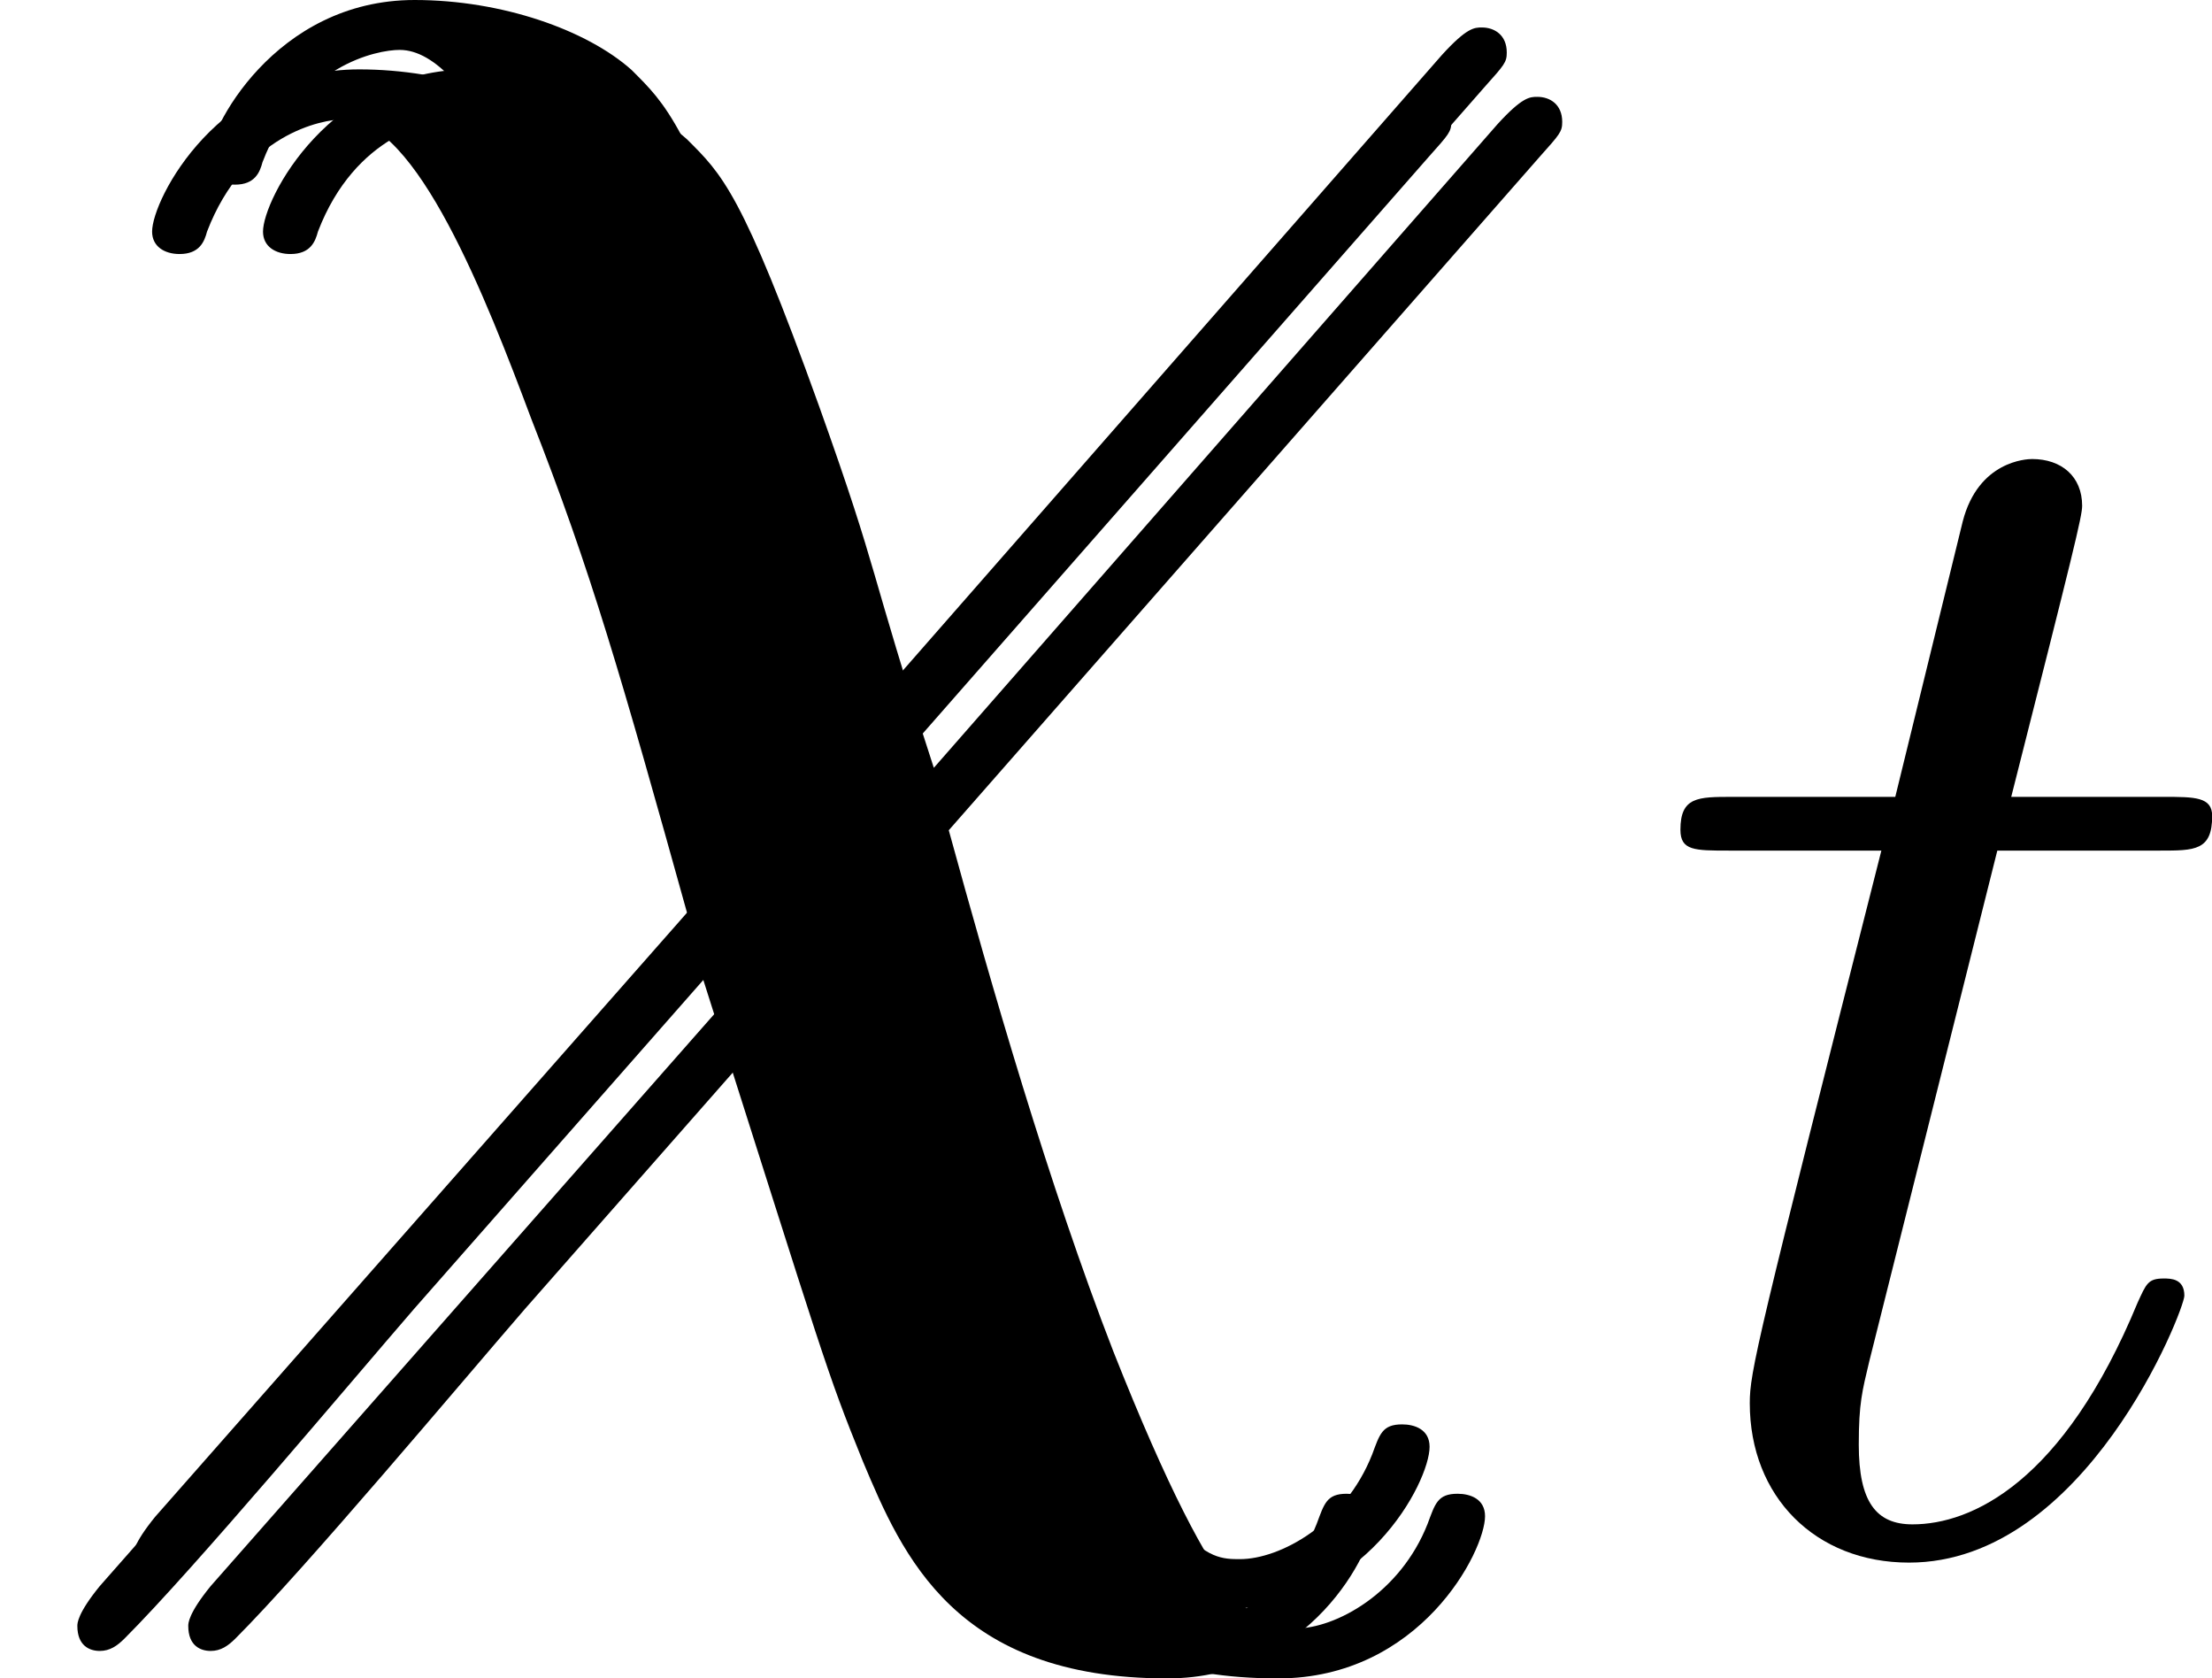 <?xml version='1.0' encoding='UTF-8'?>
<!-- This file was generated by dvisvgm 2.9.1 -->
<svg version='1.1' xmlns='http://www.w3.org/2000/svg' xmlns:xlink='http://www.w3.org/1999/xlink' width='12.725pt' height='9.652pt' viewBox='-.638 580.307 12.725 9.652'>
<defs>
<path id='g17-116' d='M2.052-3.985H2.989C3.188-3.985 3.288-3.985 3.288-4.184C3.288-4.294 3.188-4.294 3.009-4.294H2.132C2.491-5.709 2.54-5.908 2.54-5.968C2.54-6.137 2.421-6.237 2.252-6.237C2.222-6.237 1.943-6.227 1.853-5.878L1.465-4.294H.528C.329-4.294 .229-4.294 .229-4.105C.229-3.985 .309-3.985 .508-3.985H1.385C.667-1.156 .628-.986 .628-.807C.628-.269 1.006 .11 1.544 .11C2.56 .11 3.128-1.345 3.128-1.425C3.128-1.524 3.049-1.524 3.009-1.524C2.919-1.524 2.909-1.494 2.859-1.385C2.431-.349 1.903-.11 1.564-.11C1.355-.11 1.255-.239 1.255-.568C1.255-.807 1.275-.877 1.315-1.046L2.052-3.985Z'/>
<path id='g7-31' d='M4.734-2.31C4.347-3.5 4.433-3.386 4.074-4.39C3.63-5.624 3.515-5.724 3.314-5.925C3.056-6.155 2.568-6.327 2.066-6.327C1.262-6.327 .875-5.581 .875-5.394C.875-5.308 .947-5.265 1.033-5.265C1.148-5.265 1.176-5.337 1.191-5.394C1.406-5.954 1.851-6.04 1.98-6.04C2.396-6.04 2.798-5.007 3.056-4.318C3.4-3.443 3.572-2.841 3.96-1.449L.574 2.396C.445 2.554 .445 2.611 .445 2.625C.445 2.74 .516 2.769 .574 2.769S.674 2.74 .717 2.697C1.119 2.295 2.008 1.234 2.381 .803L4.046-1.09C4.749 1.119 4.749 1.148 4.964 1.679C5.193 2.224 5.495 2.927 6.714 2.927C7.532 2.927 7.905 2.195 7.905 1.994C7.905 1.894 7.819 1.865 7.747 1.865C7.632 1.865 7.618 1.922 7.575 2.037C7.417 2.439 7.044 2.64 6.814 2.64C6.628 2.64 6.398 2.64 5.767 1.047C5.394 .086 5.064-1.062 4.82-1.951L8.22-5.825C8.335-5.954 8.349-5.968 8.349-6.025C8.349-6.126 8.278-6.169 8.206-6.169C8.163-6.169 8.12-6.169 7.976-6.011L4.734-2.31Z'/>
</defs>
<g id='page1'>
<use x='-.638' y='587.033' xlink:href='#g7-31'/>
<use x='-.319' y='586.634' xlink:href='#g7-31'/>
<use x='-0' y='587.033' xlink:href='#g7-31'/>
<use x='8.8' y='589.184' xlink:href='#g17-116'/>
</g>
</svg>